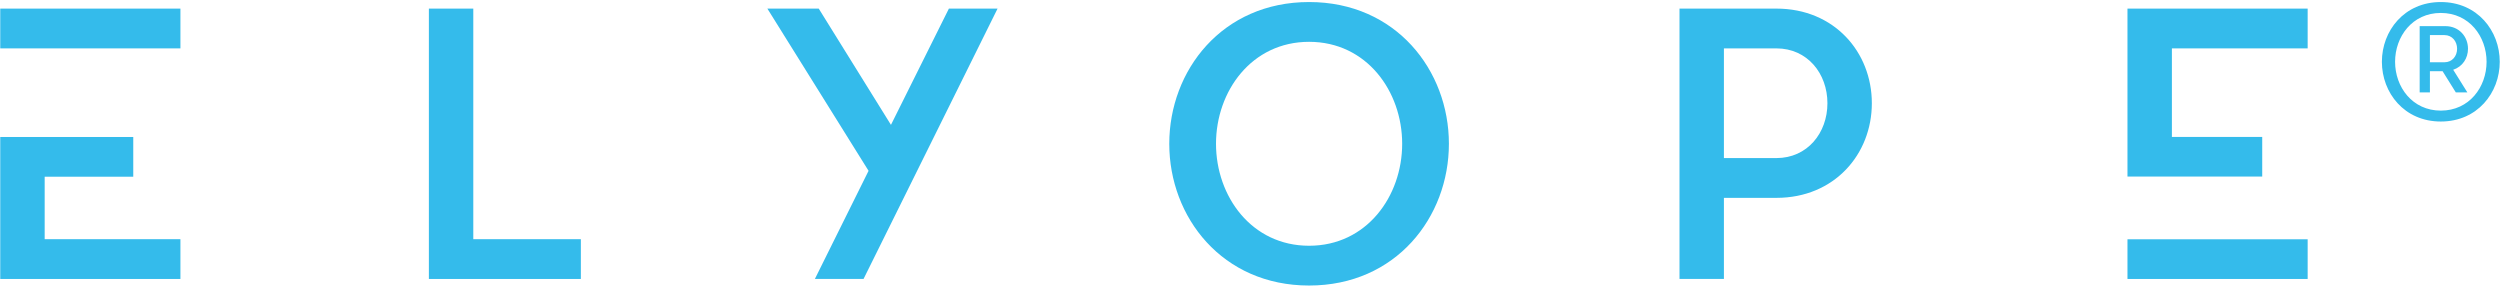 <svg width="1078" height="124" viewBox="0 0 1078 124" fill="none" xmlns="http://www.w3.org/2000/svg">
    <path fill-rule="evenodd" clip-rule="evenodd" d="M564.479 123.121C601.951 123.121 624.767 93.643 624.767 62C624.767 30.357 601.951 0.879 564.479 0.879C527.007 0.879 504.191 30.357 504.191 62C504.191 93.643 527.007 123.121 564.479 123.121ZM564.479 105.967C539.664 105.967 524.342 84.65 524.342 62C524.342 39.35 539.664 18.033 564.479 18.033C589.294 18.033 604.616 39.35 604.616 62C604.616 84.65 589.294 105.967 564.479 105.967Z" fill="#34BBEB"/>
    <path d="M995.06 20.864V3.71H917.368V76.128H975.47V59.044H936.521V20.864H995.06Z" fill="#34BBEB"/>
    <path d="M917.368 103.179V120.29H995.06V103.179H917.368Z" fill="#34BBEB"/>
    <path d="M184.932 120.29H250.466V103.136H204.084V3.71H184.932V120.29Z" fill="#34BBEB"/>
    <path d="M430.148 3.71L372.358 120.29H351.373L374.523 73.658L330.889 3.71H353.039L384.182 53.84L409.163 3.71H430.148Z" fill="#34BBEB"/>
    <path fill-rule="evenodd" clip-rule="evenodd" d="M807.139 44.513C807.139 66.497 790.985 85.316 766.003 85.316H743.354V120.29H724.202V3.71H766.003C790.985 3.71 807.139 22.53 807.139 44.513ZM787.987 44.513C787.987 31.689 779.327 20.864 766.003 20.864H743.354V68.162H766.003C779.327 68.162 787.987 57.337 787.987 44.513Z" fill="#34BBEB"/>
    <path d="M77.8 20.863V3.71H0.108V20.863H77.8Z" fill="#34BBEB"/>
    <path d="M57.462 59.07H0.108V120.29H77.8V103.136H19.26V76.198H57.462V59.07Z" fill="#34BBEB"/>
    <path d="M1052.48 52.401C1068.28 52.401 1077.89 39.977 1077.89 26.64C1077.89 13.303 1068.28 0.879 1052.48 0.879C1036.69 0.879 1027.07 13.303 1027.07 26.64C1027.07 39.977 1036.69 52.401 1052.48 52.401ZM1052.48 47.698C1040.2 47.698 1032.76 37.52 1032.76 26.64C1032.76 15.76 1040.2 5.582 1052.48 5.582C1064.77 5.582 1072.21 15.76 1072.21 26.64C1072.21 37.52 1064.77 47.698 1052.48 47.698ZM1053.25 30.712L1058.94 39.837H1063.92L1057.82 30.08C1061.82 28.746 1064.2 25.166 1064.2 21.025C1064.2 15.76 1060.34 11.268 1054.45 11.268H1043.36V39.837H1047.78V30.712H1053.25ZM1047.78 26.851V15.129H1054.03C1057.4 15.129 1059.5 17.866 1059.5 21.025C1059.5 24.183 1057.4 26.851 1054.03 26.851H1047.78Z" fill="#34BBEB"/>
</svg>
